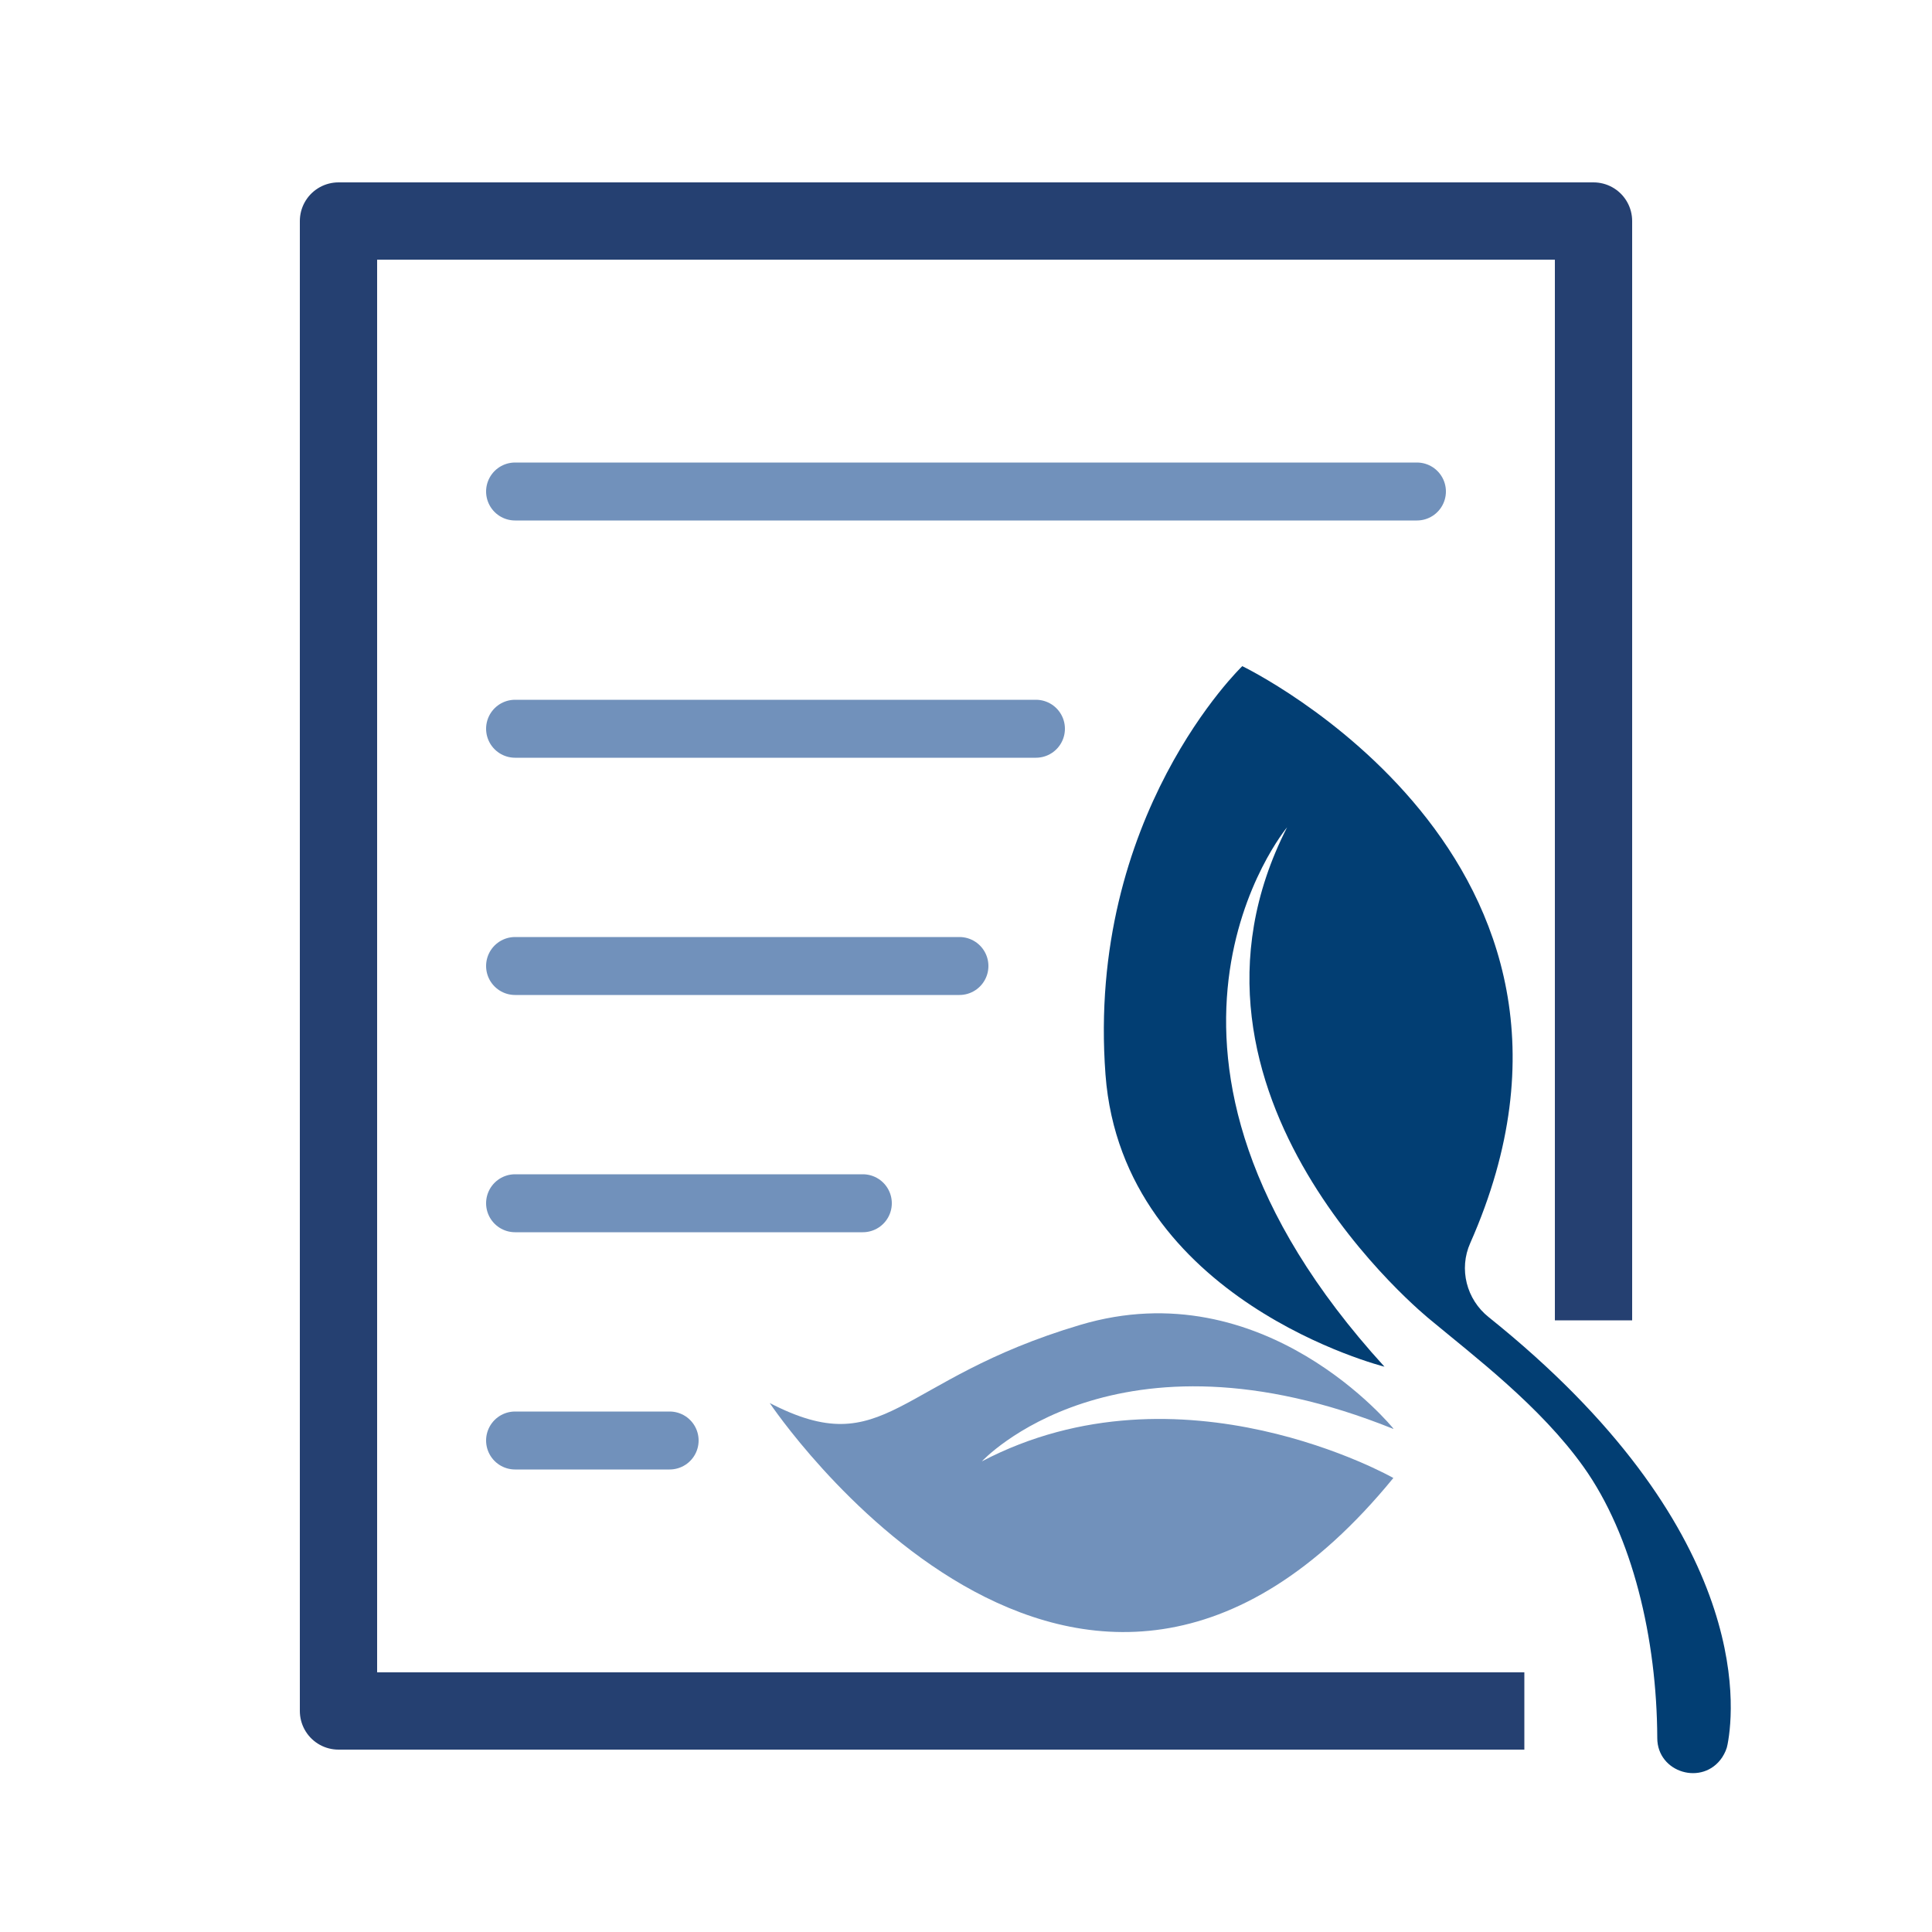 <?xml version="1.0" encoding="UTF-8"?><svg id="Ebene_1" xmlns="http://www.w3.org/2000/svg" viewBox="0 0 50 50"><defs><style>.cls-1{fill:#7191bb;}.cls-2{stroke:#254071;stroke-linejoin:round;stroke-width:2px;}.cls-2,.cls-3{fill:none;}.cls-4{fill:#023e73;}.cls-3{stroke:#7191bb;stroke-linecap:round;stroke-width:1.5px;}</style></defs><line id="Linie_913" class="cls-3" x1="13.33" y1="25" x2="24.83" y2="25"/><line id="Linie_914" class="cls-3" x1="13.33" y1="37.28" x2="17.33" y2="37.28"/><line id="Linie_915" class="cls-3" x1="13.33" y1="31.14" x2="22.33" y2="31.14"/><line id="Linie_916" class="cls-3" x1="13.33" y1="18.86" x2="26.81" y2="18.86"/><path class="cls-4" d="M40.98,37.96c-1.12-1.57-2.83-2.86-3.97-3.81h0s-7.24-5.81-3.7-12.74c0,0-4.88,5.85,2.52,13.96,0,0-6.78-1.7-7.22-7.56-.5-6.7,3.54-10.57,3.54-10.57,0,0,10.31,4.96,5.9,14.93-.3.67-.1,1.46.48,1.92,6.79,5.44,6.37,10.06,6.18,11.05-.02.12-.07.23-.14.34h0c-.5.75-1.68.4-1.68-.5-.01-2.57-.64-5.24-1.91-7.02Z"/><path class="cls-1" d="M36.06,36.97s-3.33-4.11-8.11-2.68c-4.78,1.42-5.01,3.58-8.03,2.02,0,0,7.97,11.93,16.14,1.94,0,0-5.5-3.13-10.65-.43,0,0,3.45-3.74,10.65-.84Z"/><line id="Linie_912" class="cls-3" x1="13.33" y1="12.72" x2="36.67" y2="12.72"/><polyline class="cls-2" points="39.45 44.28 8.76 44.28 8.76 5.72 41.24 5.72 41.24 34.17"/></svg>